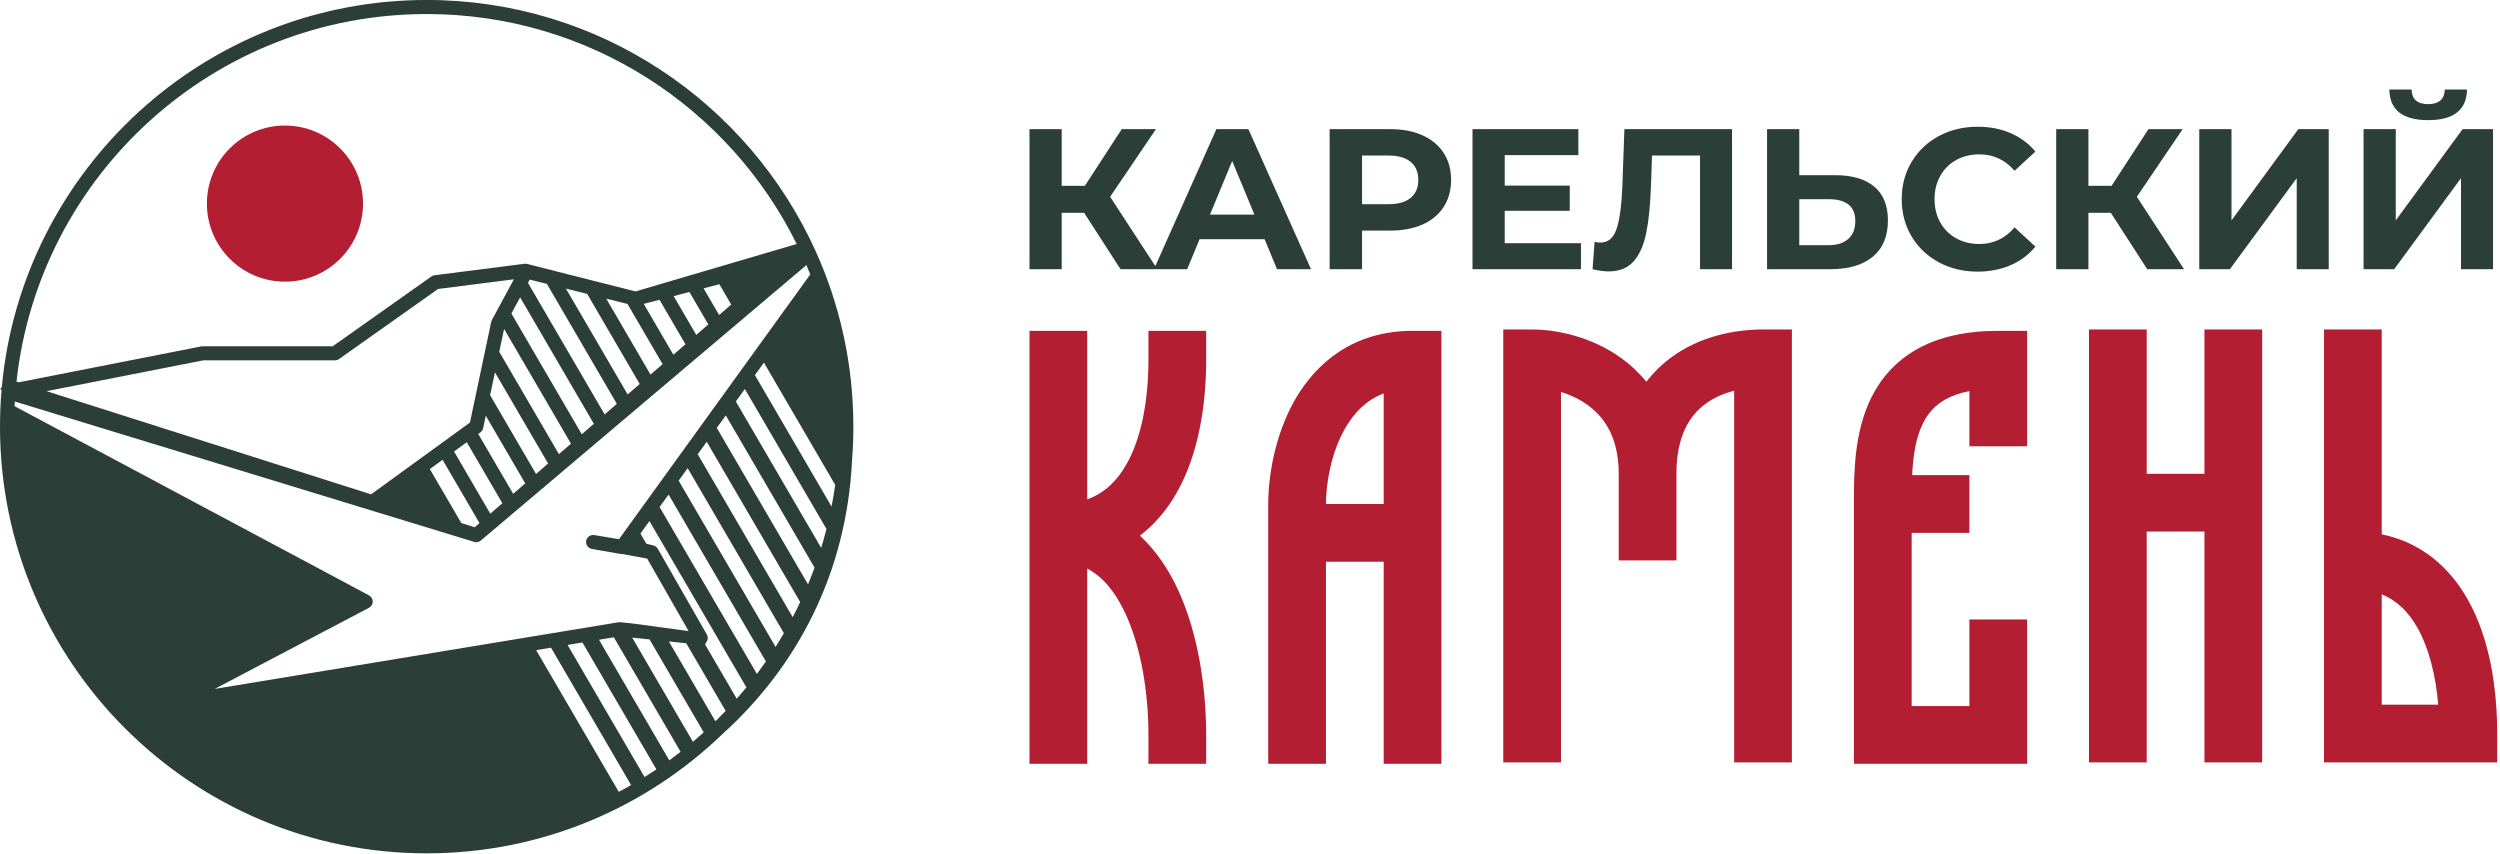 <?xml version="1.0" encoding="UTF-8" standalone="no"?> <svg xmlns="http://www.w3.org/2000/svg" xmlns:xlink="http://www.w3.org/1999/xlink" xmlns:serif="http://www.serif.com/" width="100%" height="100%" viewBox="0 0 881 301" version="1.1" xml:space="preserve" style="fill-rule:evenodd;clip-rule:evenodd;stroke-linejoin:round;stroke-miterlimit:2;"> <g transform="matrix(1,0,0,1,-312.729,-3959.66)"> <g transform="matrix(1,0,0,1,-4157.9,3392.15)"> <g transform="matrix(1,0,0,1,157.506,-170.964)"> <g transform="matrix(1,0,0,1,4181.79,167.592)"> <path d="M828.226,666.599C823.195,666.599 818.647,665.506 814.581,663.32C810.514,661.134 807.318,658.102 804.991,654.224C802.664,650.346 801.5,645.962 801.5,641.073C801.5,636.184 802.664,631.8 804.991,627.922C807.318,624.043 810.514,621.011 814.581,618.825C818.647,616.639 823.219,615.546 828.296,615.546C832.574,615.546 836.441,616.299 839.896,617.803C843.351,619.307 846.254,621.47 848.604,624.29L841.271,631.06C837.933,627.205 833.796,625.278 828.86,625.278C825.804,625.278 823.078,625.947 820.68,627.287C818.283,628.627 816.414,630.496 815.074,632.893C813.735,635.291 813.065,638.017 813.065,641.073C813.065,644.129 813.735,646.855 815.074,649.253C816.414,651.65 818.283,653.519 820.68,654.859C823.078,656.198 825.804,656.868 828.86,656.868C833.796,656.868 837.933,654.917 841.271,651.015L848.604,657.785C846.254,660.653 843.339,662.838 839.86,664.343C836.382,665.847 832.503,666.599 828.226,666.599ZM741.704,616.393L741.704,665.753L730.421,665.753L730.421,625.701L713.498,625.701L713.145,635.996C712.91,643 712.346,648.677 711.453,653.025C710.56,657.374 709.067,660.711 706.975,663.038C704.883,665.365 701.957,666.529 698.196,666.529C696.645,666.529 694.764,666.27 692.555,665.753L693.26,656.093C693.871,656.281 694.553,656.375 695.305,656.375C698.031,656.375 699.935,654.765 701.016,651.544C702.098,648.324 702.779,643.282 703.061,636.419L703.767,616.393L741.704,616.393ZM906.356,616.393L917.709,616.393L917.709,648.547L941.261,616.393L951.979,616.393L951.979,665.753L940.697,665.753L940.697,633.669L917.145,665.753L906.356,665.753L906.356,616.393ZM875.188,645.868L867.291,645.868L867.291,665.753L855.938,665.753L855.938,616.393L867.291,616.393L867.291,636.348L875.471,636.348L888.445,616.393L900.503,616.393L884.355,640.227L900.997,665.753L888.022,665.753L875.188,645.868ZM621.264,616.393C625.636,616.393 629.432,617.121 632.652,618.579C635.872,620.036 638.352,622.104 640.092,624.784C641.831,627.463 642.701,630.637 642.701,634.303C642.701,637.923 641.831,641.085 640.092,643.788C638.352,646.491 635.872,648.559 632.652,649.993C629.432,651.427 625.636,652.144 621.264,652.144L611.321,652.144L611.321,665.753L599.898,665.753L599.898,616.393L621.264,616.393ZM777.948,632.611C783.966,632.611 788.584,633.951 791.805,636.63C795.025,639.31 796.635,643.282 796.635,648.547C796.635,654.142 794.86,658.408 791.311,661.346C787.762,664.284 782.767,665.753 776.326,665.753L754.044,665.753L754.044,616.393L765.397,616.393L765.397,632.611L777.948,632.611ZM688.465,656.586L688.465,665.753L650.246,665.753L650.246,616.393L687.548,616.393L687.548,625.56L661.599,625.56L661.599,636.278L684.516,636.278L684.516,645.163L661.599,645.163L661.599,656.586L688.465,656.586ZM526.21,665.753L513.376,645.868L505.478,645.868L505.478,665.753L494.126,665.753L494.126,616.393L505.478,616.393L505.478,636.348L513.658,636.348L526.633,616.393L538.691,616.393L522.543,640.227L538.473,664.661L559.987,616.393L571.269,616.393L593.34,665.753L581.353,665.753L576.981,655.176L554.063,655.176L549.691,665.753L526.21,665.753ZM964.249,616.393L975.602,616.393L975.602,648.547L999.154,616.393L1009.87,616.393L1009.87,665.753L998.59,665.753L998.59,633.669L975.038,665.753L964.249,665.753L964.249,616.393ZM775.692,657.291C778.653,657.291 780.969,656.563 782.638,655.105C784.306,653.648 785.141,651.533 785.141,648.759C785.141,643.635 781.991,641.073 775.692,641.073L765.397,641.073L765.397,657.291L775.692,657.291ZM573.384,646.503L565.557,627.605L557.73,646.503L573.384,646.503ZM620.629,642.836C624.061,642.836 626.67,642.095 628.457,640.615C630.243,639.134 631.136,637.03 631.136,634.303C631.136,631.53 630.243,629.403 628.457,627.922C626.67,626.441 624.061,625.701 620.629,625.701L611.321,625.701L611.321,642.836L620.629,642.836ZM987.025,613.219C977.999,613.219 973.439,609.623 973.345,602.431L981.173,602.431C981.267,605.862 983.217,607.578 987.025,607.578C988.906,607.578 990.339,607.143 991.327,606.274C992.314,605.404 992.831,604.123 992.878,602.431L1000.71,602.431C1000.66,605.956 999.506,608.636 997.25,610.469C994.993,612.303 991.585,613.219 987.025,613.219Z" style="fill:rgb(43,62,56);"></path> </g> <g transform="matrix(1,0,0,1,4181.79,167.592)"> <path d="M494.126,687.469L494.126,840.04L514.468,840.04L514.468,771.241C519.93,774.079 524.355,779.419 527.935,787.119C533.601,799.294 536.042,815.476 536.042,829.869L536.042,840.04L556.385,840.04L556.385,829.869C556.385,813.747 553.73,794.33 546.376,778.534C543.121,771.536 538.727,764.904 533.031,759.656C538.3,755.638 542.582,750.502 545.929,744.643C553.699,731.044 556.385,713.773 556.385,697.641L556.385,687.469L536.042,687.469L536.042,697.641C536.042,712.023 533.56,725.276 528.261,734.553C524.945,740.361 520.551,744.663 514.468,746.86L514.468,687.469L494.126,687.469ZM790.829,710.894C784.655,723.242 784.655,738.011 784.665,747.674L784.665,840.04L845.694,840.04L845.694,789.183L825.351,789.183L825.351,819.698L805.008,819.698L805.008,758.669L825.351,758.669L825.351,738.326L805.181,738.326C805.507,731.471 806.432,725.154 809.016,719.987C810.755,716.519 813.217,713.691 816.939,711.616C819.065,710.436 821.811,709.389 825.351,708.697L825.351,728.155L845.694,728.155L845.694,687.469L835.522,687.469C824.11,687.469 814.661,689.605 807.053,693.837C799.343,698.119 794.176,704.191 790.829,710.894ZM629.115,687.469C608.477,687.469 595.274,698.576 587.748,711.637C580.526,724.188 578.258,738.784 578.258,748.498L578.258,840.04L598.6,840.04L598.6,768.841L618.943,768.841L618.943,840.04L639.286,840.04L639.286,687.469L629.115,687.469ZM867.489,839.562L887.832,839.562L887.832,758.191L908.175,758.191L908.175,839.562L928.517,839.562L928.517,686.991L908.175,686.991L908.175,737.848L887.832,737.848L887.832,686.991L867.489,686.991L867.489,839.562ZM661.082,839.562L681.425,839.562L681.425,708.992C684.588,709.979 687.833,711.464 690.742,713.559C696.601,717.77 701.768,724.89 701.768,737.848L701.768,768.363L722.11,768.363L722.11,737.848C722.11,724.371 726.85,717.363 732.068,713.406C735.089,711.108 738.69,709.541 742.453,708.575L742.453,839.562L762.796,839.562L762.796,686.991L752.625,686.991C742.779,686.991 730.176,689.31 719.781,697.193C716.699,699.522 713.922,702.258 711.522,705.422C708.877,702.157 705.867,699.38 702.622,697.041C692.044,689.432 679.665,686.991 671.253,686.991L661.082,686.991L661.082,839.562ZM950.313,839.552L1011.34,839.552L1011.34,829.381C1011.34,813.269 1008.7,796.049 1001.16,782.48C994.742,770.926 984.703,762.056 970.656,759.178L970.656,686.991L950.313,686.991L950.313,839.552ZM970.656,780.344C976.159,782.552 980.227,786.702 983.381,792.367C987.307,799.446 989.667,808.814 990.572,819.209L970.656,819.209L970.656,780.344ZM618.943,748.498L598.6,748.498C598.6,741.256 600.401,730.423 605.385,721.788C608.538,716.295 612.83,711.85 618.943,709.541L618.943,748.498Z" style="fill:rgb(180,30,50);"></path> </g> </g> </g> <g transform="matrix(1,0,0,1,-4157.9,3392.15)"> <g transform="matrix(1,0,0,1,-313.533,139.406)"> <g transform="matrix(1,0,0,1,4181.79,167.592)"> <path d="M889.736,348.858C898.319,367.774 903.097,388.767 903.097,410.866C903.097,414.833 902.943,418.764 902.641,422.644C900.746,462.156 883.523,495.189 856.994,519.171C829.951,545.211 793.198,561.229 752.734,561.229C669.746,561.229 602.371,493.854 602.371,410.866C602.371,406.559 602.552,402.294 602.908,398.074C602.738,397.86 602.603,397.617 602.51,397.352L603,397.03C609.993,320.519 674.41,260.503 752.734,260.503C813.613,260.503 866.091,296.763 889.734,348.854L889.736,348.858ZM824.775,537.173L796.543,488.749L791.308,489.613L820.429,539.562C821.893,538.79 823.343,537.993 824.775,537.173ZM833.688,531.639L807.617,486.922L802.382,487.786L829.522,534.337C830.927,533.461 832.315,532.562 833.688,531.639ZM842.219,525.448L818.691,485.094L813.456,485.958L838.234,528.457C839.581,527.476 840.91,526.472 842.219,525.448ZM846.561,521.916C847.847,520.827 849.115,519.717 850.359,518.588L831.267,485.84L825.154,485.2L846.561,521.916ZM854.489,514.693C855.712,513.495 856.914,512.275 858.095,511.033L844.197,487.196L838.084,486.555L854.489,514.693ZM865.402,502.745C864.292,504.104 863.159,505.442 862.003,506.758L850.92,487.748C850.849,487.354 851.044,487.229 851.39,486.698C851.898,485.919 851.927,484.92 851.465,484.113L834.164,453.887C833.794,453.241 833.154,452.795 832.42,452.673L830.154,452.13L828.059,448.537L831.235,444.14L865.402,502.745ZM831.964,460.024L830.446,457.371L821.785,455.763C821.572,455.784 821.354,455.775 821.137,455.738L810.958,453.962C809.613,453.727 808.711,452.449 808.941,451.103C809.17,449.758 810.444,448.851 811.791,449.075L820.507,450.525L887.907,357.223C887.469,356.121 887.018,355.026 886.553,353.935L771.812,450.998L771.647,451.127L771.284,451.34L771.283,451.341C771.143,451.408 770.998,451.461 770.849,451.501L770.848,451.502L770.846,451.502C770.697,451.541 770.545,451.567 770.392,451.578L770.39,451.578L770.387,451.578C770.234,451.589 770.08,451.586 769.926,451.568L769.923,451.568L769.92,451.567C769.775,451.55 769.63,451.52 769.487,451.476L607.595,402.008C607.562,402.554 607.532,403.102 607.505,403.65L732.417,470.318C733.227,470.75 733.731,471.594 733.728,472.512C733.726,473.43 733.216,474.271 732.403,474.699C732.403,474.699 678.03,503.285 678.03,503.285L820.332,479.798C820.55,479.762 820.773,479.756 820.994,479.779L825.101,480.209L845.031,482.901L831.964,460.024ZM872.28,493.617L837.986,434.795L834.81,439.191L869.106,498.015C870.19,496.569 871.249,495.103 872.28,493.617ZM878.611,483.653L844.704,425.495L841.528,429.891L875.686,488.48C876.692,486.892 877.667,485.283 878.611,483.653ZM884.359,472.689L851.422,416.195L848.246,420.591L881.72,478.007C882.635,476.255 883.515,474.482 884.359,472.689ZM889.418,460.543L858.14,406.895L854.964,411.291L887.121,466.447C887.928,464.499 888.695,462.53 889.418,460.543ZM893.623,446.933L864.858,397.596L861.682,401.992L891.755,453.573C892.428,451.382 893.051,449.169 893.623,446.933ZM769.637,446.322L771.341,444.843L758.342,422.547L753.844,425.812L764.929,444.825L769.637,446.322ZM762.374,419.619L775.151,441.535L779.401,437.846L766.871,416.354L762.374,419.619ZM896.699,431.386L871.576,388.296L868.4,392.692L895.41,439.019C895.906,436.497 896.336,433.953 896.699,431.386ZM783.468,358.937L756.746,362.349L721.838,387.041C721.419,387.337 720.919,387.496 720.406,387.496C720.406,387.496 674.01,387.496 674.01,387.496L618.783,398.362L733.137,434.718L767.983,409.421L775.47,373.948C775.52,373.715 775.602,373.491 775.715,373.281L783.468,358.937ZM773.56,407.004L787.462,430.849L783.212,434.538L770.904,413.427L771.668,412.872C772.165,412.512 772.51,411.979 772.637,411.378L773.56,407.004ZM775.086,399.777L791.272,427.541L795.523,423.852L776.787,391.716L775.086,399.777ZM778.312,384.489L799.333,420.544L803.583,416.855L780.014,376.428L778.312,384.489ZM782.586,370.996L807.394,413.547L811.644,409.858L785.665,365.299L782.586,370.996ZM788.426,360.191L815.454,406.55L819.744,402.826L795.096,360.55L789.046,359.044L788.426,360.191ZM823.555,399.518L827.805,395.829L809.296,364.083L801.809,362.22L823.555,399.518ZM826.326,363.208L883.128,346.494C859.372,298.5 809.881,265.461 752.734,265.461C677.843,265.461 616.1,322.201 608.187,394.993L608.966,395.241L673.29,382.585C673.448,382.554 673.608,382.539 673.769,382.539C673.769,382.539 719.618,382.539 719.618,382.539L754.388,357.945C754.719,357.71 755.103,357.561 755.505,357.509L787.165,353.466C787.473,353.427 787.786,353.446 788.088,353.522L826.326,363.208ZM831.615,392.521L835.865,388.832L823.496,367.616L816.009,365.753L831.615,392.521ZM834.784,366.154L829.225,367.598L839.676,385.524L843.926,381.835L834.784,366.154ZM845.326,363.415L839.767,364.859L847.736,378.527L851.987,374.838L845.326,363.415ZM855.869,360.675L850.31,362.12L855.797,371.53L860.047,367.841L855.869,360.675Z" style="fill:rgb(43,62,56);"></path> </g> <g transform="matrix(1,0,0,1,4181.79,167.592)"> <circle cx="702.793" cy="332.261" r="27.508" style="fill:rgb(180,30,50);"></circle> </g> </g> </g> </g> </svg> 